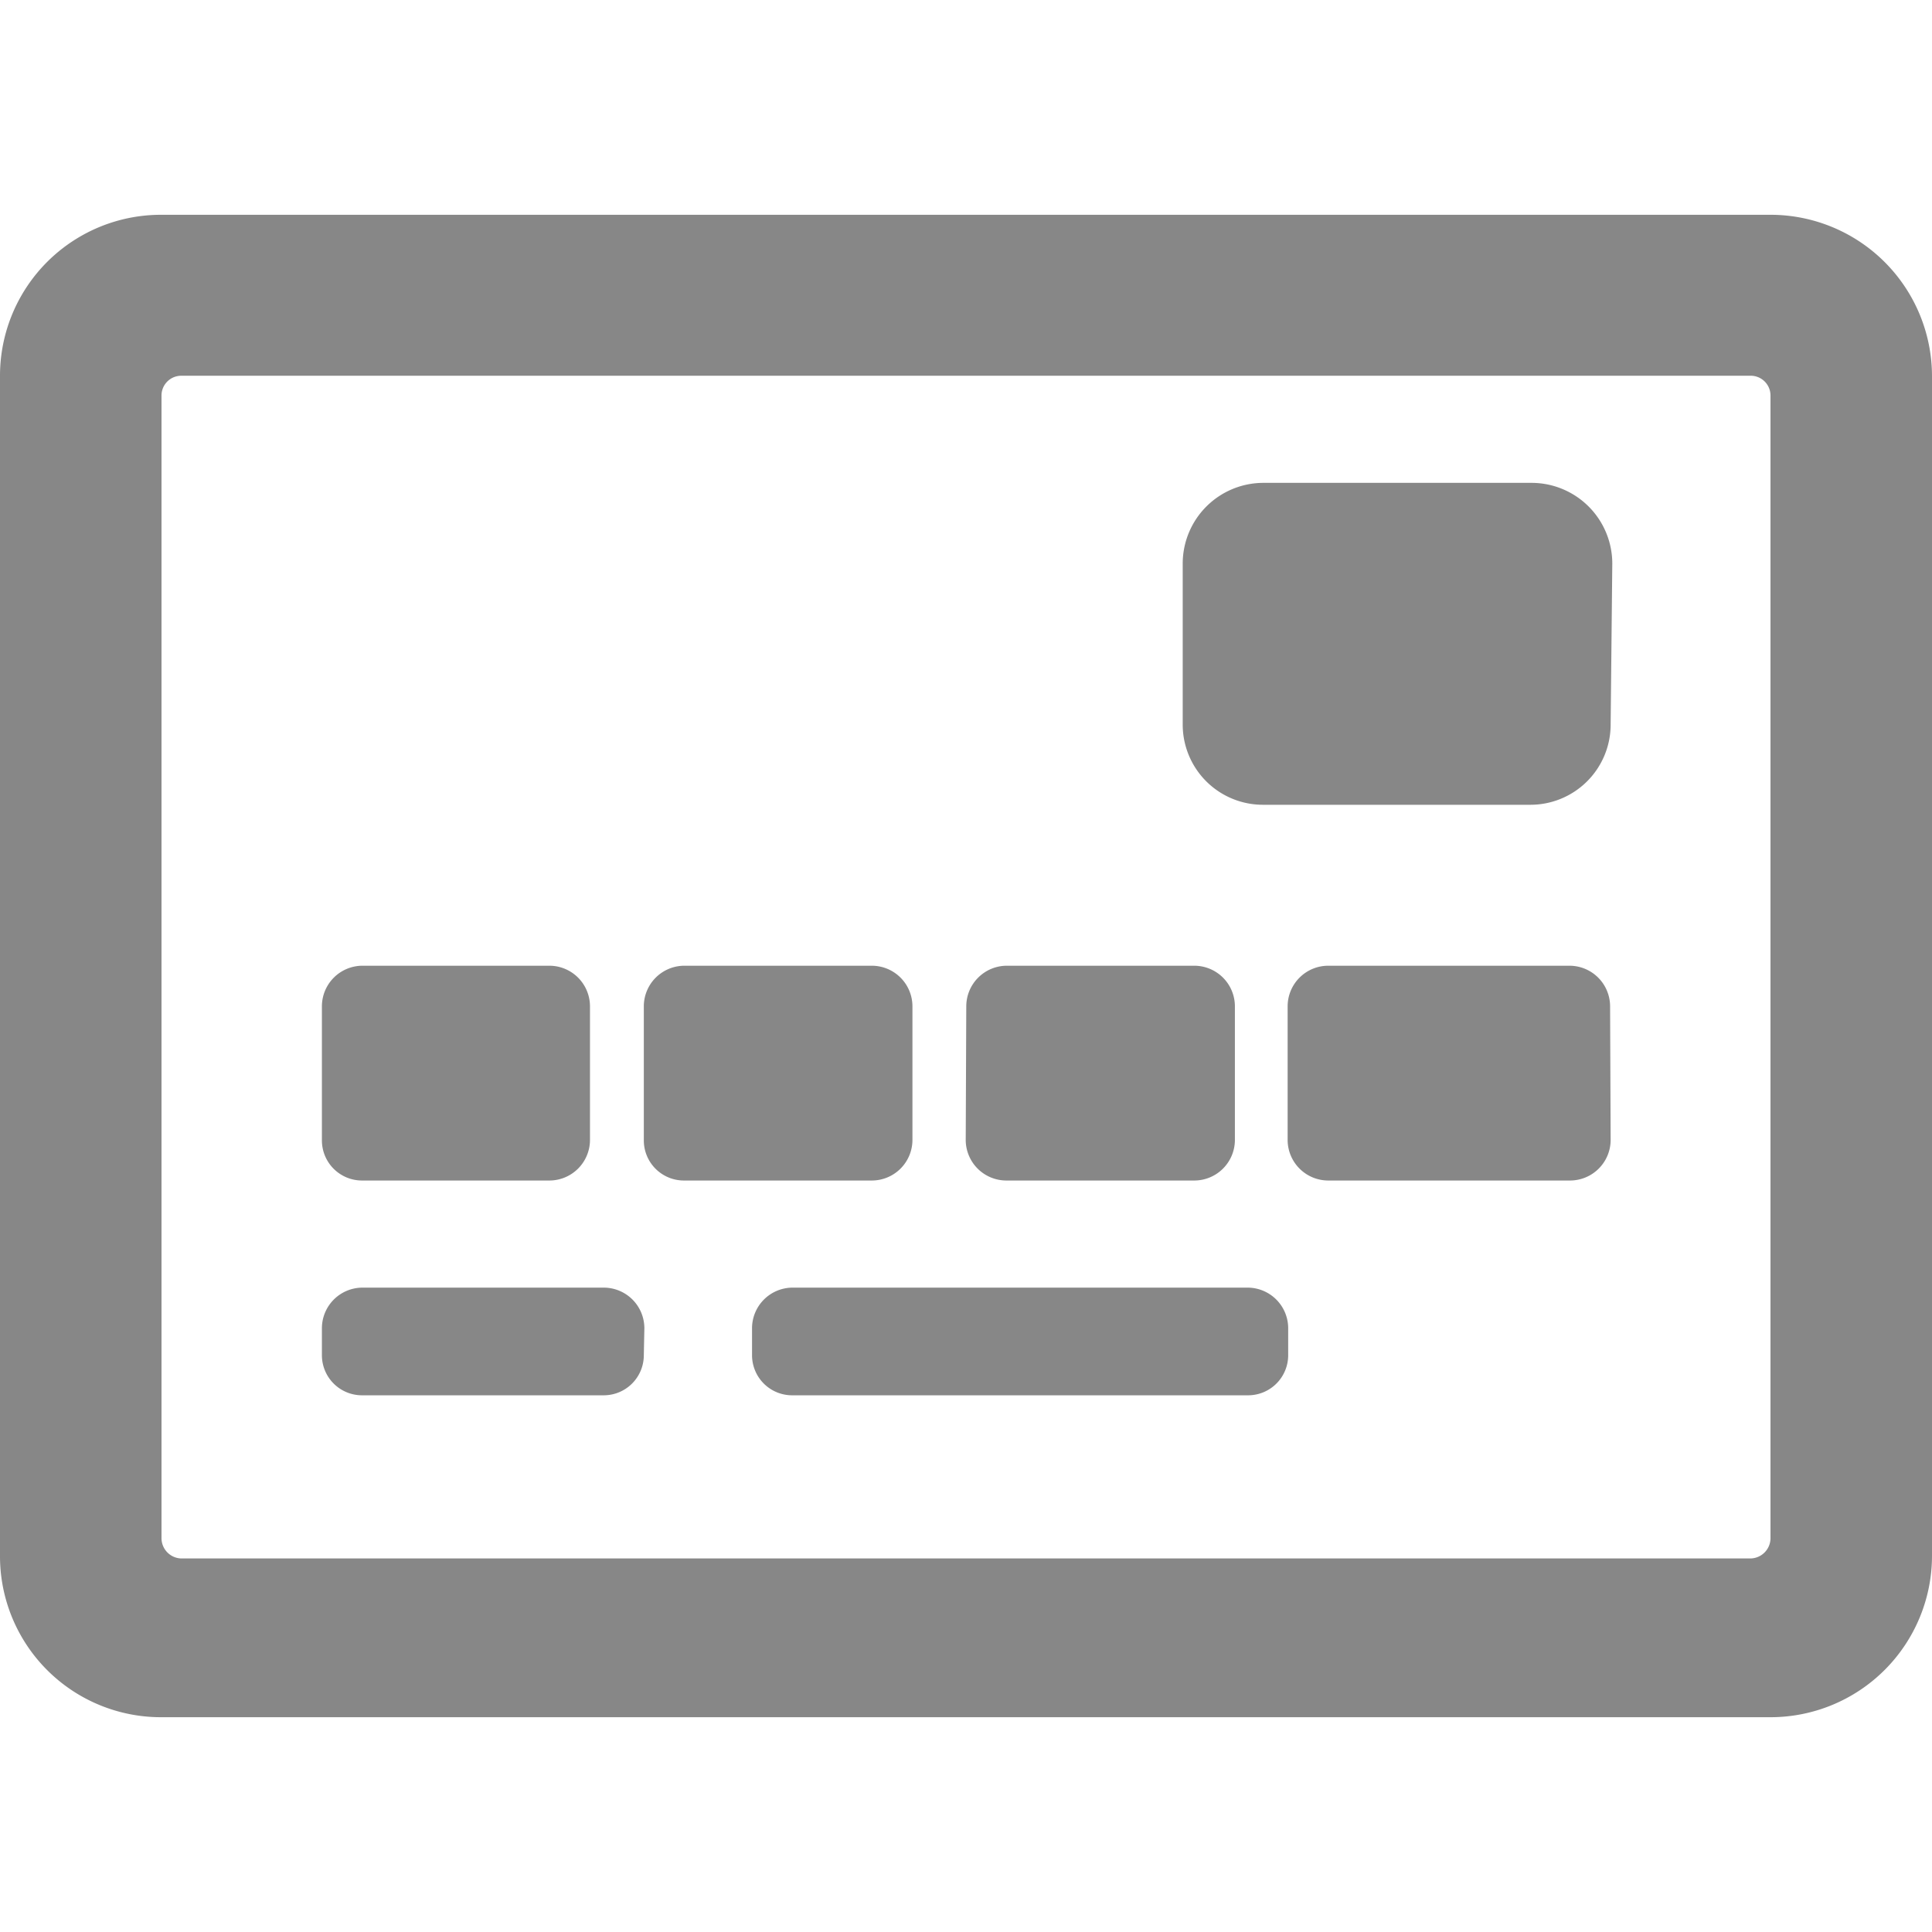 <svg id="icon-card" data-name="Camada 1" xmlns="http://www.w3.org/2000/svg" width="14" height="14" viewBox="0 0 35.17 35.17"><path d="M35.17,6.84V28.33a2.94,2.94,0,0,1-2.94,2.93H2.94A2.93,2.93,0,0,1,0,28.33V6.84A2.93,2.93,0,0,1,2.94,3.91H32.23A2.94,2.94,0,0,1,35.17,6.84ZM32.23,28V7.2a.36.36,0,0,0-.37-.36H3.3a.36.36,0,0,0-.36.36V28a.37.37,0,0,0,.36.37H31.86A.37.37,0,0,0,32.23,28ZM5.86,18.32a.74.74,0,0,1,.73-.74H10a.74.74,0,0,1,.74.74v2.44a.74.74,0,0,1-.74.73H6.59a.73.73,0,0,1-.73-.73Zm5.86,6.35a.73.73,0,0,1-.73.73H6.59a.73.73,0,0,1-.73-.73v-.49a.74.74,0,0,1,.73-.74H11a.74.74,0,0,1,.73.74Zm.73-3.18a.73.73,0,0,1-.73-.73V18.32a.74.74,0,0,1,.73-.74h3.42a.74.74,0,0,1,.74.74v2.44a.74.74,0,0,1-.74.73Zm11,3.18a.73.73,0,0,1-.73.73h-8.3a.73.73,0,0,1-.73-.73v-.49a.74.74,0,0,1,.73-.74h8.3a.74.74,0,0,1,.73.74Zm-5.86-6.35a.74.74,0,0,1,.74-.74h3.41a.74.74,0,0,1,.74.74v2.44a.74.74,0,0,1-.74.73H18.32a.74.74,0,0,1-.74-.73Zm11.73-5.13a1.46,1.46,0,0,1-1.47,1.46H23a1.46,1.46,0,0,1-1.47-1.46V10.26A1.47,1.47,0,0,1,23,8.79h4.88a1.47,1.47,0,0,1,1.47,1.47Zm0,7.57a.74.74,0,0,1-.74.73H24.18a.74.74,0,0,1-.74-.73V18.32a.74.74,0,0,1,.74-.74h4.39a.74.74,0,0,1,.74.74Z" fill="#878787"/></svg>